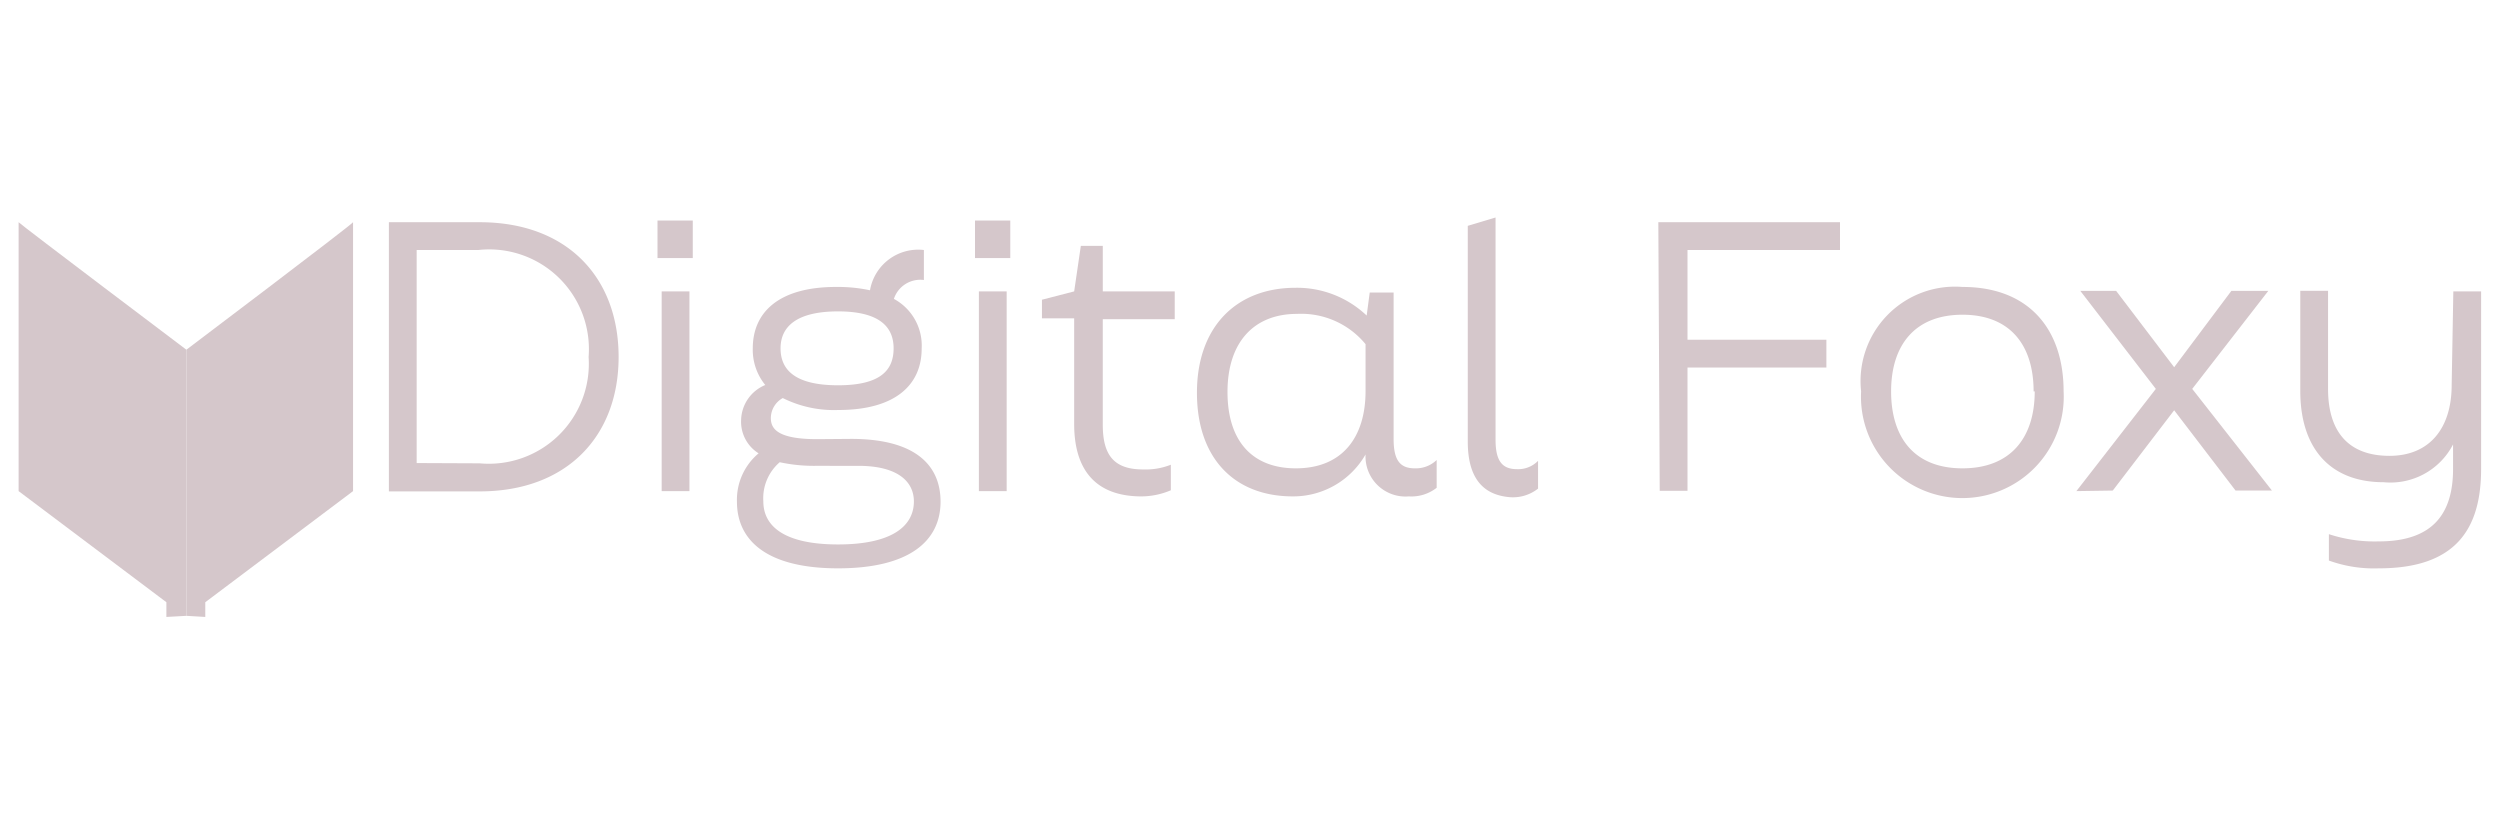 <svg xmlns="http://www.w3.org/2000/svg" viewBox="0 0 90 30"><defs><style>.cls-1{fill:#d5c7cb;}.cls-2{fill:#d5c7cb;}.cls-3{fill:none;}</style></defs><g id="Layer_2" data-name="Layer 2"><g id="Layer_1-2" data-name="Layer 1"><path class="cls-1" d="M6.71,22.17V12.59S.81,8.14.67,8v9.68l5.32,4v.53Z"/><path class="cls-2" d="M6.71,22.17V12.59s5.89-4.45,6-4.59v9.68l-5.32,4v.53Z"/><path class="cls-2" d="M14,8h3.27c3.16,0,5,2,5,4.85s-1.86,4.84-5,4.84H14Zm3.27,8.68a3.6,3.6,0,0,0,3.92-3.83A3.59,3.59,0,0,0,17.22,9H15v7.67Z"/><path class="cls-2" d="M23.67,9.29V7.94h1.27V9.29Zm.15,8.39V10.49h1v7.19Z"/><path class="cls-2" d="M30.64,15.8c2.38,0,3.22,1,3.22,2.26,0,1.42-1.13,2.4-3.69,2.4s-3.64-1-3.64-2.4a2.18,2.18,0,0,1,.78-1.74,1.34,1.34,0,0,1-.63-1.2,1.4,1.4,0,0,1,.87-1.26,2,2,0,0,1-.45-1.32c0-1.3.94-2.21,3-2.21a5.54,5.54,0,0,1,1.22.12A1.76,1.76,0,0,1,33.26,9v1.08a1,1,0,0,0-1.08.68,1.91,1.91,0,0,1,1,1.79c0,1.3-.94,2.21-3,2.21a4.13,4.13,0,0,1-2-.43.83.83,0,0,0-.43.72c0,.39.25.76,1.67.76Zm2.26,2.25c0-.69-.55-1.28-2-1.28H29.35a5.78,5.78,0,0,1-1.28-.13,1.71,1.71,0,0,0-.59,1.41c0,.89.75,1.55,2.69,1.55S32.9,18.94,32.9,18.05Zm-4.8-5.51c0,.78.53,1.33,2.07,1.33s2-.55,2-1.33-.52-1.33-2-1.33S28.1,11.75,28.1,12.54Z"/><path class="cls-2" d="M35.1,9.29V7.94h1.27V9.29Zm.14,8.39V10.49h1v7.19Z"/><path class="cls-2" d="M38.67,15.26v-3.8H37.51v-.67l1.16-.3.24-1.64h.79v1.64h2.59v1H39.7v3.8c0,1.07.38,1.61,1.45,1.61a2.46,2.46,0,0,0,1-.17v.92a2.73,2.73,0,0,1-1.13.22C39.46,17.84,38.67,16.94,38.67,15.26Z"/><path class="cls-2" d="M51.72,16.56v1a1.47,1.47,0,0,1-1,.31,1.44,1.44,0,0,1-1.56-1.51,3,3,0,0,1-2.62,1.51c-2.08,0-3.45-1.35-3.45-3.73s1.42-3.78,3.55-3.78a3.64,3.64,0,0,1,2.56,1l.11-.83h.86V15.8c0,.74.21,1.06.76,1.06A1.08,1.08,0,0,0,51.72,16.56Zm-2.56-2.48V12.39a3,3,0,0,0-2.47-1.09c-1.53,0-2.5,1-2.5,2.81s.93,2.75,2.46,2.75C48.35,16.86,49.16,15.71,49.16,14.08Z"/><path class="cls-2" d="M52.84,15.9V8.13l1-.3v8c0,.74.22,1.06.77,1.06a1,1,0,0,0,.76-.3v1a1.46,1.46,0,0,1-1,.31C53.61,17.84,52.84,17.45,52.84,15.9Z"/><path class="cls-2" d="M59.7,8h6.54V9H60.75v3.23h5v1h-5v4.44h-1Z"/><path class="cls-2" d="M67,14.09a3.4,3.4,0,0,1,3.65-3.76c2.38,0,3.64,1.51,3.64,3.76a3.65,3.65,0,1,1-7.29,0Zm6.21,0c0-1.67-.85-2.76-2.56-2.76s-2.57,1.09-2.57,2.76.84,2.77,2.57,2.77S73.25,15.76,73.25,14.09Z"/><path class="cls-2" d="M74.75,17.68,77.61,14l-2.72-3.53h1.29l2.09,2.75,2.06-2.75h1.33L78.92,14l2.87,3.66H80.48l-2.21-2.89-2.21,2.89Z"/><path class="cls-2" d="M88.32,10.49h1v6.39c0,2.14-.89,3.58-3.68,3.58a4.77,4.77,0,0,1-1.8-.28v-.95a5.27,5.27,0,0,0,1.8.26c2,0,2.67-1.06,2.67-2.61V16a2.54,2.54,0,0,1-2.5,1.36c-1.89,0-3-1.18-3-3.29v-3.6h1V14c0,1.57.76,2.41,2.21,2.41s2.24-1,2.24-2.55Z"/><rect class="cls-3" width="90" height="30"/></g></g></svg>
